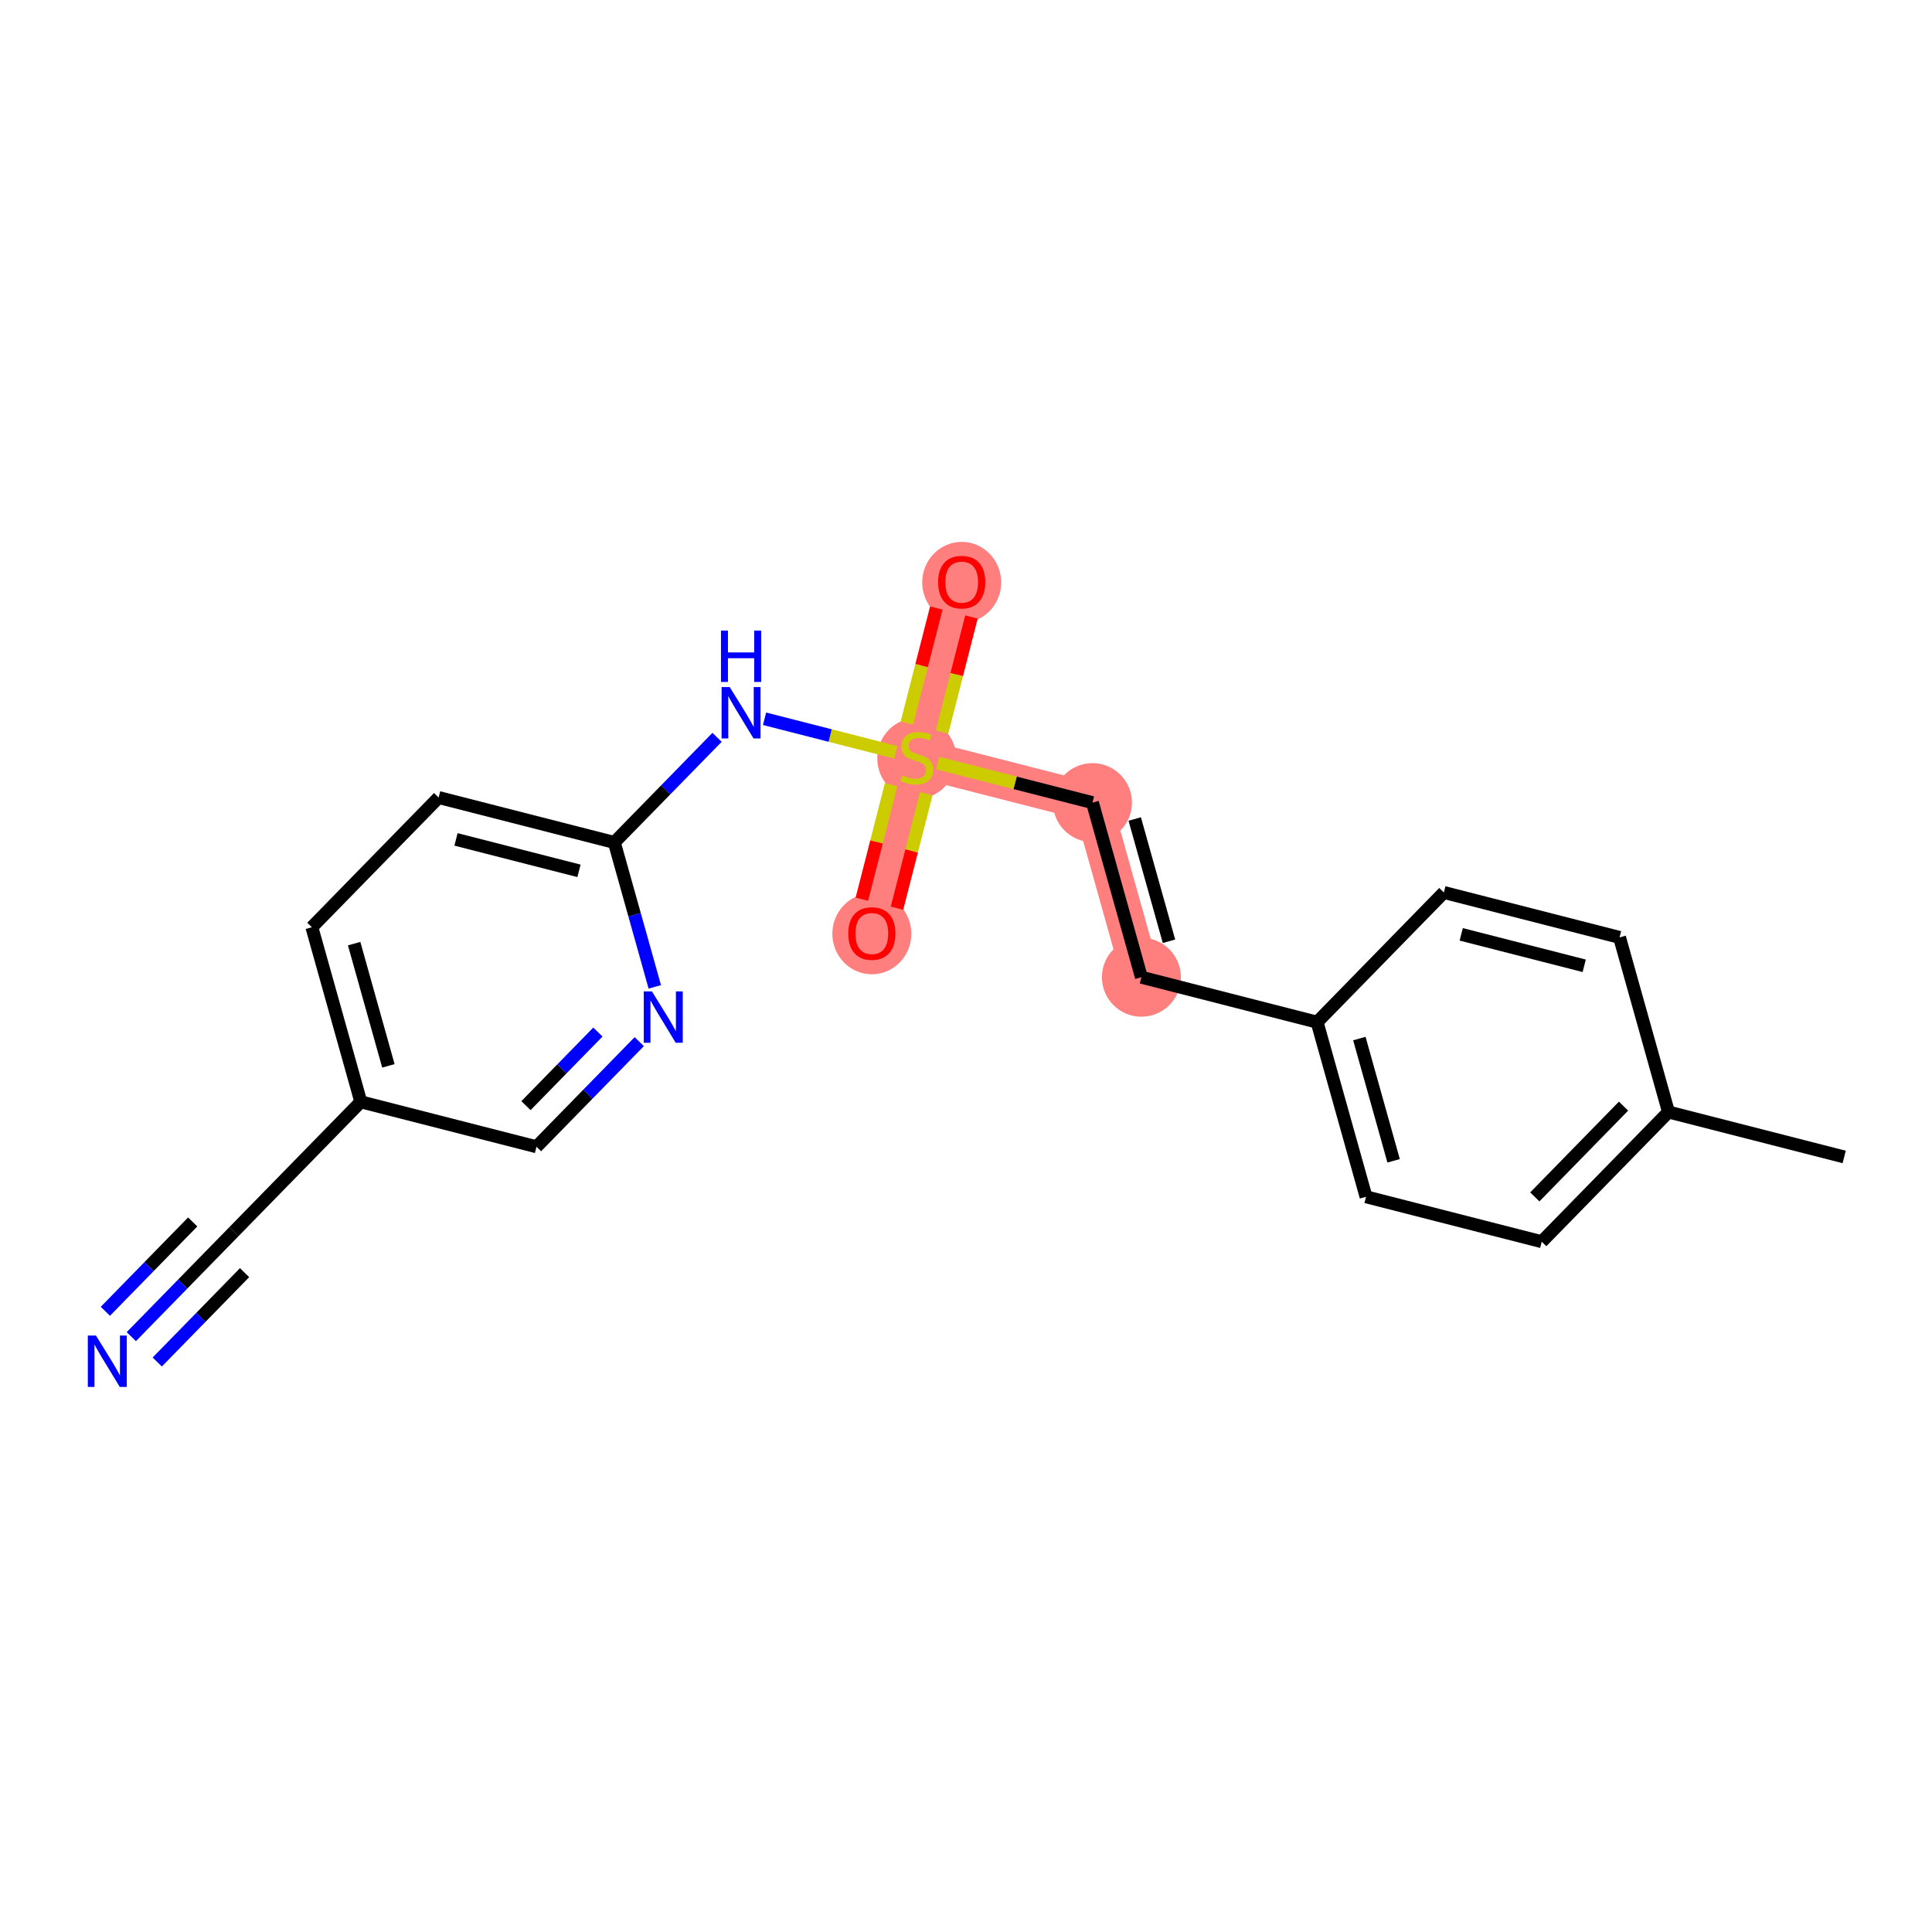 <?xml version='1.0' encoding='iso-8859-1'?>
<svg version='1.1' baseProfile='full'
              xmlns='http://www.w3.org/2000/svg'
                      xmlns:rdkit='http://www.rdkit.org/xml'
                      xmlns:xlink='http://www.w3.org/1999/xlink'
                  xml:space='preserve'
width='300px' height='300px' viewBox='0 0 300 300'>
<!-- END OF HEADER -->
<rect style='opacity:1.0;fill:#FFFFFF;stroke:none' width='300' height='300' x='0' y='0'> </rect>
<rect style='opacity:1.0;fill:#FFFFFF;stroke:none' width='300' height='300' x='0' y='0'> </rect>
<path d='M 177.236,151.744 L 169.637,124.63' style='fill:none;fill-rule:evenodd;stroke:#FF7F7F;stroke-width:6.0px;stroke-linecap:butt;stroke-linejoin:miter;stroke-opacity:1' />
<path d='M 169.637,124.63 L 142.355,117.653' style='fill:none;fill-rule:evenodd;stroke:#FF7F7F;stroke-width:6.0px;stroke-linecap:butt;stroke-linejoin:miter;stroke-opacity:1' />
<path d='M 142.355,117.653 L 149.332,90.371' style='fill:none;fill-rule:evenodd;stroke:#FF7F7F;stroke-width:6.0px;stroke-linecap:butt;stroke-linejoin:miter;stroke-opacity:1' />
<path d='M 142.355,117.653 L 135.379,144.935' style='fill:none;fill-rule:evenodd;stroke:#FF7F7F;stroke-width:6.0px;stroke-linecap:butt;stroke-linejoin:miter;stroke-opacity:1' />
<ellipse cx='177.236' cy='151.744' rx='5.632' ry='5.632'  style='fill:#FF7F7F;fill-rule:evenodd;stroke:#FF7F7F;stroke-width:1.0px;stroke-linecap:butt;stroke-linejoin:miter;stroke-opacity:1' />
<ellipse cx='169.637' cy='124.63' rx='5.632' ry='5.632'  style='fill:#FF7F7F;fill-rule:evenodd;stroke:#FF7F7F;stroke-width:1.0px;stroke-linecap:butt;stroke-linejoin:miter;stroke-opacity:1' />
<ellipse cx='142.355' cy='117.76' rx='5.632' ry='5.774'  style='fill:#FF7F7F;fill-rule:evenodd;stroke:#FF7F7F;stroke-width:1.0px;stroke-linecap:butt;stroke-linejoin:miter;stroke-opacity:1' />
<ellipse cx='149.332' cy='90.433' rx='5.632' ry='5.79'  style='fill:#FF7F7F;fill-rule:evenodd;stroke:#FF7F7F;stroke-width:1.0px;stroke-linecap:butt;stroke-linejoin:miter;stroke-opacity:1' />
<ellipse cx='135.379' cy='144.997' rx='5.632' ry='5.79'  style='fill:#FF7F7F;fill-rule:evenodd;stroke:#FF7F7F;stroke-width:1.0px;stroke-linecap:butt;stroke-linejoin:miter;stroke-opacity:1' />
<path class='bond-0 atom-0 atom-1' d='M 286.364,179.65 L 259.082,172.674' style='fill:none;fill-rule:evenodd;stroke:#000000;stroke-width:2.0px;stroke-linecap:butt;stroke-linejoin:miter;stroke-opacity:1' />
<path class='bond-1 atom-1 atom-2' d='M 259.082,172.674 L 239.399,192.812' style='fill:none;fill-rule:evenodd;stroke:#000000;stroke-width:2.0px;stroke-linecap:butt;stroke-linejoin:miter;stroke-opacity:1' />
<path class='bond-1 atom-1 atom-2' d='M 252.102,171.758 L 238.324,185.855' style='fill:none;fill-rule:evenodd;stroke:#000000;stroke-width:2.0px;stroke-linecap:butt;stroke-linejoin:miter;stroke-opacity:1' />
<path class='bond-20 atom-20 atom-1' d='M 251.483,145.559 L 259.082,172.674' style='fill:none;fill-rule:evenodd;stroke:#000000;stroke-width:2.0px;stroke-linecap:butt;stroke-linejoin:miter;stroke-opacity:1' />
<path class='bond-2 atom-2 atom-3' d='M 239.399,192.812 L 212.117,185.836' style='fill:none;fill-rule:evenodd;stroke:#000000;stroke-width:2.0px;stroke-linecap:butt;stroke-linejoin:miter;stroke-opacity:1' />
<path class='bond-3 atom-3 atom-4' d='M 212.117,185.836 L 204.518,158.721' style='fill:none;fill-rule:evenodd;stroke:#000000;stroke-width:2.0px;stroke-linecap:butt;stroke-linejoin:miter;stroke-opacity:1' />
<path class='bond-3 atom-3 atom-4' d='M 216.401,180.249 L 211.081,161.268' style='fill:none;fill-rule:evenodd;stroke:#000000;stroke-width:2.0px;stroke-linecap:butt;stroke-linejoin:miter;stroke-opacity:1' />
<path class='bond-4 atom-4 atom-5' d='M 204.518,158.721 L 177.236,151.744' style='fill:none;fill-rule:evenodd;stroke:#000000;stroke-width:2.0px;stroke-linecap:butt;stroke-linejoin:miter;stroke-opacity:1' />
<path class='bond-18 atom-4 atom-19' d='M 204.518,158.721 L 224.201,138.582' style='fill:none;fill-rule:evenodd;stroke:#000000;stroke-width:2.0px;stroke-linecap:butt;stroke-linejoin:miter;stroke-opacity:1' />
<path class='bond-5 atom-5 atom-6' d='M 177.236,151.744 L 169.637,124.63' style='fill:none;fill-rule:evenodd;stroke:#000000;stroke-width:2.0px;stroke-linecap:butt;stroke-linejoin:miter;stroke-opacity:1' />
<path class='bond-5 atom-5 atom-6' d='M 181.52,146.157 L 176.2,127.177' style='fill:none;fill-rule:evenodd;stroke:#000000;stroke-width:2.0px;stroke-linecap:butt;stroke-linejoin:miter;stroke-opacity:1' />
<path class='bond-6 atom-6 atom-7' d='M 169.637,124.63 L 157.627,121.558' style='fill:none;fill-rule:evenodd;stroke:#000000;stroke-width:2.0px;stroke-linecap:butt;stroke-linejoin:miter;stroke-opacity:1' />
<path class='bond-6 atom-6 atom-7' d='M 157.627,121.558 L 145.616,118.487' style='fill:none;fill-rule:evenodd;stroke:#CCCC00;stroke-width:2.0px;stroke-linecap:butt;stroke-linejoin:miter;stroke-opacity:1' />
<path class='bond-7 atom-7 atom-8' d='M 146.28,113.671 L 148.564,104.74' style='fill:none;fill-rule:evenodd;stroke:#CCCC00;stroke-width:2.0px;stroke-linecap:butt;stroke-linejoin:miter;stroke-opacity:1' />
<path class='bond-7 atom-7 atom-8' d='M 148.564,104.74 L 150.848,95.809' style='fill:none;fill-rule:evenodd;stroke:#FF0000;stroke-width:2.0px;stroke-linecap:butt;stroke-linejoin:miter;stroke-opacity:1' />
<path class='bond-7 atom-7 atom-8' d='M 140.824,112.275 L 143.108,103.344' style='fill:none;fill-rule:evenodd;stroke:#CCCC00;stroke-width:2.0px;stroke-linecap:butt;stroke-linejoin:miter;stroke-opacity:1' />
<path class='bond-7 atom-7 atom-8' d='M 143.108,103.344 L 145.392,94.413' style='fill:none;fill-rule:evenodd;stroke:#FF0000;stroke-width:2.0px;stroke-linecap:butt;stroke-linejoin:miter;stroke-opacity:1' />
<path class='bond-8 atom-7 atom-9' d='M 138.376,121.85 L 136.103,130.738' style='fill:none;fill-rule:evenodd;stroke:#CCCC00;stroke-width:2.0px;stroke-linecap:butt;stroke-linejoin:miter;stroke-opacity:1' />
<path class='bond-8 atom-7 atom-9' d='M 136.103,130.738 L 133.83,139.627' style='fill:none;fill-rule:evenodd;stroke:#FF0000;stroke-width:2.0px;stroke-linecap:butt;stroke-linejoin:miter;stroke-opacity:1' />
<path class='bond-8 atom-7 atom-9' d='M 143.832,123.245 L 141.559,132.134' style='fill:none;fill-rule:evenodd;stroke:#CCCC00;stroke-width:2.0px;stroke-linecap:butt;stroke-linejoin:miter;stroke-opacity:1' />
<path class='bond-8 atom-7 atom-9' d='M 141.559,132.134 L 139.286,141.022' style='fill:none;fill-rule:evenodd;stroke:#FF0000;stroke-width:2.0px;stroke-linecap:butt;stroke-linejoin:miter;stroke-opacity:1' />
<path class='bond-9 atom-7 atom-10' d='M 139.095,116.819 L 128.906,114.214' style='fill:none;fill-rule:evenodd;stroke:#CCCC00;stroke-width:2.0px;stroke-linecap:butt;stroke-linejoin:miter;stroke-opacity:1' />
<path class='bond-9 atom-7 atom-10' d='M 128.906,114.214 L 118.718,111.609' style='fill:none;fill-rule:evenodd;stroke:#0000FF;stroke-width:2.0px;stroke-linecap:butt;stroke-linejoin:miter;stroke-opacity:1' />
<path class='bond-10 atom-10 atom-11' d='M 111.345,114.492 L 103.368,122.653' style='fill:none;fill-rule:evenodd;stroke:#0000FF;stroke-width:2.0px;stroke-linecap:butt;stroke-linejoin:miter;stroke-opacity:1' />
<path class='bond-10 atom-10 atom-11' d='M 103.368,122.653 L 95.391,130.815' style='fill:none;fill-rule:evenodd;stroke:#000000;stroke-width:2.0px;stroke-linecap:butt;stroke-linejoin:miter;stroke-opacity:1' />
<path class='bond-11 atom-11 atom-12' d='M 95.391,130.815 L 68.109,123.839' style='fill:none;fill-rule:evenodd;stroke:#000000;stroke-width:2.0px;stroke-linecap:butt;stroke-linejoin:miter;stroke-opacity:1' />
<path class='bond-11 atom-11 atom-12' d='M 89.904,135.225 L 70.806,130.342' style='fill:none;fill-rule:evenodd;stroke:#000000;stroke-width:2.0px;stroke-linecap:butt;stroke-linejoin:miter;stroke-opacity:1' />
<path class='bond-21 atom-18 atom-11' d='M 101.675,153.239 L 98.533,142.027' style='fill:none;fill-rule:evenodd;stroke:#0000FF;stroke-width:2.0px;stroke-linecap:butt;stroke-linejoin:miter;stroke-opacity:1' />
<path class='bond-21 atom-18 atom-11' d='M 98.533,142.027 L 95.391,130.815' style='fill:none;fill-rule:evenodd;stroke:#000000;stroke-width:2.0px;stroke-linecap:butt;stroke-linejoin:miter;stroke-opacity:1' />
<path class='bond-12 atom-12 atom-13' d='M 68.109,123.839 L 48.427,143.978' style='fill:none;fill-rule:evenodd;stroke:#000000;stroke-width:2.0px;stroke-linecap:butt;stroke-linejoin:miter;stroke-opacity:1' />
<path class='bond-13 atom-13 atom-14' d='M 48.427,143.978 L 56.026,171.092' style='fill:none;fill-rule:evenodd;stroke:#000000;stroke-width:2.0px;stroke-linecap:butt;stroke-linejoin:miter;stroke-opacity:1' />
<path class='bond-13 atom-13 atom-14' d='M 54.99,146.525 L 60.309,165.505' style='fill:none;fill-rule:evenodd;stroke:#000000;stroke-width:2.0px;stroke-linecap:butt;stroke-linejoin:miter;stroke-opacity:1' />
<path class='bond-14 atom-14 atom-15' d='M 56.026,171.092 L 36.343,191.231' style='fill:none;fill-rule:evenodd;stroke:#000000;stroke-width:2.0px;stroke-linecap:butt;stroke-linejoin:miter;stroke-opacity:1' />
<path class='bond-16 atom-14 atom-17' d='M 56.026,171.092 L 83.308,178.069' style='fill:none;fill-rule:evenodd;stroke:#000000;stroke-width:2.0px;stroke-linecap:butt;stroke-linejoin:miter;stroke-opacity:1' />
<path class='bond-15 atom-15 atom-16' d='M 36.343,191.231 L 28.366,199.393' style='fill:none;fill-rule:evenodd;stroke:#000000;stroke-width:2.0px;stroke-linecap:butt;stroke-linejoin:miter;stroke-opacity:1' />
<path class='bond-15 atom-15 atom-16' d='M 28.366,199.393 L 20.389,207.555' style='fill:none;fill-rule:evenodd;stroke:#0000FF;stroke-width:2.0px;stroke-linecap:butt;stroke-linejoin:miter;stroke-opacity:1' />
<path class='bond-15 atom-15 atom-16' d='M 29.922,189.743 L 23.142,196.681' style='fill:none;fill-rule:evenodd;stroke:#000000;stroke-width:2.0px;stroke-linecap:butt;stroke-linejoin:miter;stroke-opacity:1' />
<path class='bond-15 atom-15 atom-16' d='M 23.142,196.681 L 16.361,203.618' style='fill:none;fill-rule:evenodd;stroke:#0000FF;stroke-width:2.0px;stroke-linecap:butt;stroke-linejoin:miter;stroke-opacity:1' />
<path class='bond-15 atom-15 atom-16' d='M 37.978,197.616 L 31.197,204.554' style='fill:none;fill-rule:evenodd;stroke:#000000;stroke-width:2.0px;stroke-linecap:butt;stroke-linejoin:miter;stroke-opacity:1' />
<path class='bond-15 atom-15 atom-16' d='M 31.197,204.554 L 24.417,211.491' style='fill:none;fill-rule:evenodd;stroke:#0000FF;stroke-width:2.0px;stroke-linecap:butt;stroke-linejoin:miter;stroke-opacity:1' />
<path class='bond-17 atom-17 atom-18' d='M 83.308,178.069 L 91.285,169.907' style='fill:none;fill-rule:evenodd;stroke:#000000;stroke-width:2.0px;stroke-linecap:butt;stroke-linejoin:miter;stroke-opacity:1' />
<path class='bond-17 atom-17 atom-18' d='M 91.285,169.907 L 99.262,161.745' style='fill:none;fill-rule:evenodd;stroke:#0000FF;stroke-width:2.0px;stroke-linecap:butt;stroke-linejoin:miter;stroke-opacity:1' />
<path class='bond-17 atom-17 atom-18' d='M 81.673,171.684 L 87.257,165.97' style='fill:none;fill-rule:evenodd;stroke:#000000;stroke-width:2.0px;stroke-linecap:butt;stroke-linejoin:miter;stroke-opacity:1' />
<path class='bond-17 atom-17 atom-18' d='M 87.257,165.97 L 92.841,160.257' style='fill:none;fill-rule:evenodd;stroke:#0000FF;stroke-width:2.0px;stroke-linecap:butt;stroke-linejoin:miter;stroke-opacity:1' />
<path class='bond-19 atom-19 atom-20' d='M 224.201,138.582 L 251.483,145.559' style='fill:none;fill-rule:evenodd;stroke:#000000;stroke-width:2.0px;stroke-linecap:butt;stroke-linejoin:miter;stroke-opacity:1' />
<path class='bond-19 atom-19 atom-20' d='M 226.898,145.085 L 245.995,149.969' style='fill:none;fill-rule:evenodd;stroke:#000000;stroke-width:2.0px;stroke-linecap:butt;stroke-linejoin:miter;stroke-opacity:1' />
<path  class='atom-7' d='M 140.103 120.39
Q 140.193 120.424, 140.565 120.582
Q 140.936 120.74, 141.342 120.841
Q 141.759 120.931, 142.164 120.931
Q 142.919 120.931, 143.358 120.571
Q 143.797 120.199, 143.797 119.557
Q 143.797 119.118, 143.572 118.847
Q 143.358 118.577, 143.02 118.43
Q 142.682 118.284, 142.119 118.115
Q 141.409 117.901, 140.981 117.698
Q 140.565 117.496, 140.26 117.068
Q 139.968 116.639, 139.968 115.919
Q 139.968 114.916, 140.643 114.297
Q 141.33 113.677, 142.682 113.677
Q 143.606 113.677, 144.653 114.116
L 144.394 114.984
Q 143.437 114.589, 142.716 114.589
Q 141.939 114.589, 141.511 114.916
Q 141.083 115.231, 141.094 115.783
Q 141.094 116.211, 141.308 116.471
Q 141.533 116.73, 141.849 116.876
Q 142.175 117.022, 142.716 117.191
Q 143.437 117.417, 143.865 117.642
Q 144.293 117.867, 144.597 118.329
Q 144.912 118.78, 144.912 119.557
Q 144.912 120.661, 144.169 121.258
Q 143.437 121.843, 142.209 121.843
Q 141.499 121.843, 140.959 121.686
Q 140.429 121.539, 139.799 121.28
L 140.103 120.39
' fill='#CCCC00'/>
<path  class='atom-8' d='M 145.671 90.394
Q 145.671 88.479, 146.617 87.409
Q 147.563 86.339, 149.332 86.339
Q 151.1 86.339, 152.046 87.409
Q 152.993 88.479, 152.993 90.394
Q 152.993 92.331, 152.035 93.435
Q 151.078 94.528, 149.332 94.528
Q 147.575 94.528, 146.617 93.435
Q 145.671 92.343, 145.671 90.394
M 149.332 93.627
Q 150.548 93.627, 151.202 92.816
Q 151.866 91.993, 151.866 90.394
Q 151.866 88.828, 151.202 88.04
Q 150.548 87.24, 149.332 87.24
Q 148.115 87.24, 147.451 88.029
Q 146.797 88.817, 146.797 90.394
Q 146.797 92.005, 147.451 92.816
Q 148.115 93.627, 149.332 93.627
' fill='#FF0000'/>
<path  class='atom-9' d='M 131.718 144.958
Q 131.718 143.043, 132.665 141.973
Q 133.611 140.903, 135.379 140.903
Q 137.148 140.903, 138.094 141.973
Q 139.04 143.043, 139.04 144.958
Q 139.04 146.895, 138.082 147.999
Q 137.125 149.091, 135.379 149.091
Q 133.622 149.091, 132.665 147.999
Q 131.718 146.906, 131.718 144.958
M 135.379 148.19
Q 136.596 148.19, 137.249 147.379
Q 137.914 146.557, 137.914 144.958
Q 137.914 143.392, 137.249 142.603
Q 136.596 141.804, 135.379 141.804
Q 134.163 141.804, 133.498 142.592
Q 132.845 143.381, 132.845 144.958
Q 132.845 146.568, 133.498 147.379
Q 134.163 148.19, 135.379 148.19
' fill='#FF0000'/>
<path  class='atom-10' d='M 113.311 106.689
L 115.924 110.913
Q 116.183 111.33, 116.6 112.085
Q 117.017 112.84, 117.039 112.885
L 117.039 106.689
L 118.098 106.689
L 118.098 114.664
L 117.005 114.664
L 114.201 110.046
Q 113.874 109.505, 113.525 108.886
Q 113.187 108.266, 113.086 108.075
L 113.086 114.664
L 112.049 114.664
L 112.049 106.689
L 113.311 106.689
' fill='#0000FF'/>
<path  class='atom-10' d='M 111.954 97.917
L 113.035 97.917
L 113.035 101.308
L 117.112 101.308
L 117.112 97.917
L 118.194 97.917
L 118.194 105.892
L 117.112 105.892
L 117.112 102.209
L 113.035 102.209
L 113.035 105.892
L 111.954 105.892
L 111.954 97.917
' fill='#0000FF'/>
<path  class='atom-16' d='M 14.898 207.382
L 17.511 211.606
Q 17.77 212.023, 18.187 212.778
Q 18.604 213.532, 18.626 213.577
L 18.626 207.382
L 19.685 207.382
L 19.685 215.357
L 18.593 215.357
L 15.788 210.739
Q 15.461 210.198, 15.112 209.579
Q 14.774 208.959, 14.673 208.768
L 14.673 215.357
L 13.636 215.357
L 13.636 207.382
L 14.898 207.382
' fill='#0000FF'/>
<path  class='atom-18' d='M 101.228 153.943
L 103.841 158.167
Q 104.1 158.584, 104.517 159.338
Q 104.933 160.093, 104.956 160.138
L 104.956 153.943
L 106.015 153.943
L 106.015 161.918
L 104.922 161.918
L 102.117 157.3
Q 101.791 156.759, 101.442 156.139
Q 101.104 155.52, 101.002 155.328
L 101.002 161.918
L 99.966 161.918
L 99.966 153.943
L 101.228 153.943
' fill='#0000FF'/>
</svg>
